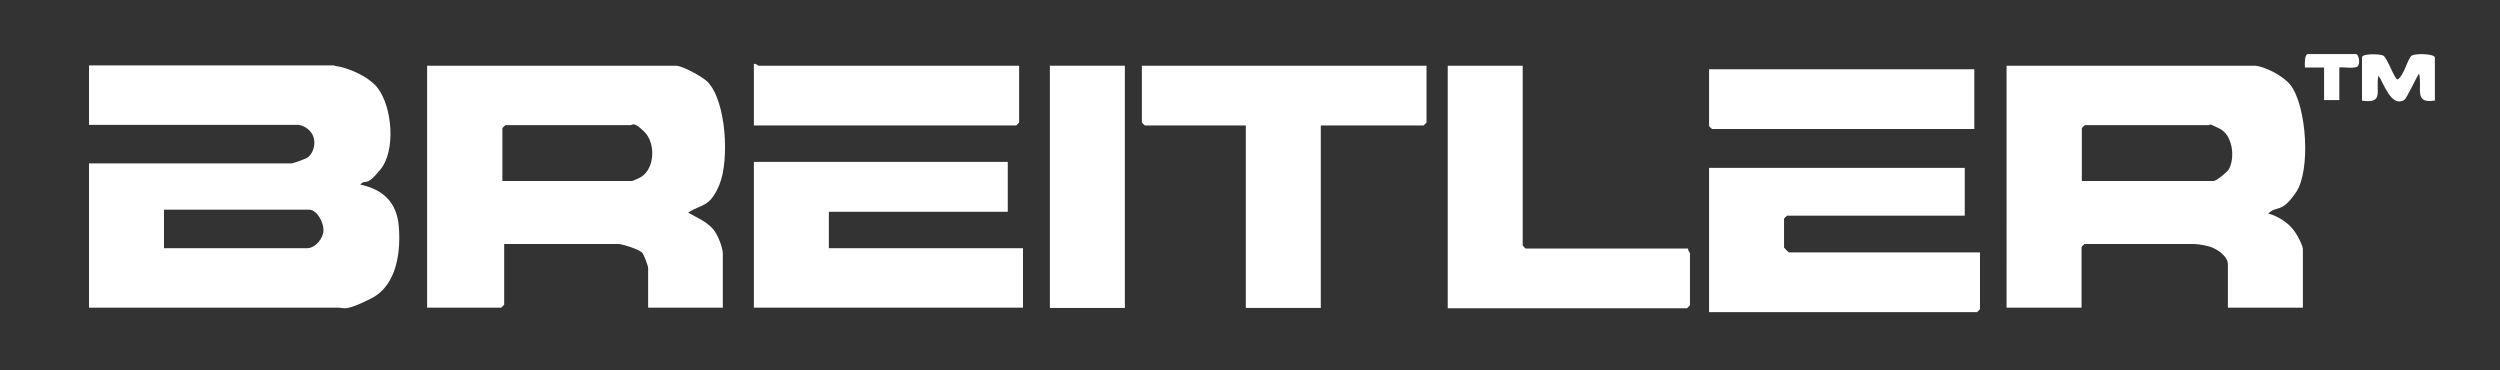 <?xml version="1.0" encoding="UTF-8"?>
<svg id="Layer_1" xmlns="http://www.w3.org/2000/svg" version="1.1" viewBox="0 0 837 124">
  <rect x="0" y="0" width="837" height="124" fill="#333333" stroke="none"/>
  <!-- Generator: Adobe Illustrator 29.2.1, SVG Export Plug-In . SVG Version: 2.1.0 Build 116)  -->
  <defs>
    <style>
      .st0 {
        fill: #fff;
      }
    </style>
  </defs>
  <g id="rETIXL">
    <g>
      <path class="st0" d="M111.9,22c4.7.6,11.5,3.6,14.5,7.4,4.9,6.3,6.2,20.9,1,27.3s-4.7,2.9-6.8,5.1c7.6,1.6,12.2,5.9,12.9,13.8s-.3,19.8-9.2,24.3-8.9,3.1-11.1,3.1H29.8v-48.3h67.9c.4,0,4.6-1.5,5.2-1.9,2.5-1.8,3.1-6,1.3-8.4s-4.2-2.6-4.5-2.6H29.8v-19.9h82ZM54.9,83.1h47.9c2.8,0,5.5-3.3,5.5-6.1s-2.3-6.8-4.8-6.8h-48.6v12.9Z"/>
      <path class="st0" d="M242.1,103h-25.1v-13.2c0-.8-1.4-4.6-2.1-5.3-1-1-6.5-2.8-7.8-2.8h-38.3v20.3c0,0-.9,1-1,1h-24.8V22h83.3c2.2,0,8.9,3.7,10.6,5.4,6.3,6.5,7.3,26.2,4,34.3s-6.2,6.5-10.5,9.5c3,1.7,7.1,3.4,9,6.4s2.6,6.4,2.6,7.1v18.3ZM168.2,60.6h43.4c.2,0,2.7-1.1,3.1-1.4,4.6-2.9,4.8-11.3,1.1-15s-3.9-2.3-4.8-2.3h-41.8c0,0-1,.9-1,1v17.7Z"/>
      <path class="st0" d="M755.2,22c3.6.5,9.3,3.5,11.6,6.4,5.5,7,6.9,28.7,1.9,36s-6.3,4.2-9.3,7.1c3.2.8,6.8,3.1,8.7,5.8s2.9,5.3,2.9,6.1v19.6h-25.1v-14.5c0-2.8-3.8-5.3-6.3-6s-4.8-.8-5-.8h-36.7c0,0-1,.9-1,1v20.3h-25.1V22h83.3ZM697,60.6h44.1c.9,0,4.5-2.9,5.1-3.9,2.2-3.9,1.3-11.4-3-13.6s-3.2-1.2-3.4-1.2h-41.8c0,0-1,.9-1,1v17.7Z"/>
      <polygon class="st0" points="337.4 54.2 337.4 70.9 277.5 70.9 277.5 83.1 342.5 83.1 342.5 103 252.4 103 252.4 54.2 337.4 54.2"/>
      <path class="st0" d="M657.8,56.1v16.1h-59.5c0,0-1,.9-1,1v9.7c0,.1,1.5,1.6,1.6,1.6h64v19c0,0-.9,1-1,1h-89.7v-48.3h85.6Z"/>
      <path class="st0" d="M477.6,22v19c0,0-.9,1-1,1h-34.4v61.1h-25.1v-61.1h-33.8c0,0-1-.9-1-1v-19h95.2Z"/>
      <path class="st0" d="M509.8,22v60.2c0,0,.9,1,1,1h54.4c-.2.6.6,1.4.6,1.6v17.4c0,0-.9,1-1,1h-80.1V22h25.1Z"/>
      <rect class="st0" x="351.5" y="22" width="25.1" height="81.1"/>
      <path class="st0" d="M341.2,22v19c0,0-.9,1-1,1h-87.8v-20.6c.7-.2,1.4.6,1.6.6h87.2Z"/>
      <path class="st0" d="M661,23.3v19.9h-87.8c0,0-1-.9-1-1v-19h88.8Z"/>
      <path class="st0" d="M815.4,33.6c-7.5,1.4-4.3-4.1-5.5-9-.9,1.3-4.2,8.5-5,8.9-4.4,2.5-6.8-5.7-8.6-8.2-1.1,5,2.1,9.5-5.5,8.4v-14.5c0-1.3,5.8-1.2,7.1-.6s3.8,8,4.8,8c2.2-1.2,3.4-7.2,4.8-8s7.7-.6,7.7.7v14.5Z"/>
      <path class="st0" d="M783.2,22.6v10.9h-5.1v-10.9h-6.4c-.1-.9-.2-4.5,1-4.5h16.1c.9,0,1.6,3.4.4,4.2s-5.8,0-5.8.3Z"/>
    </g>
  </g>
</svg>